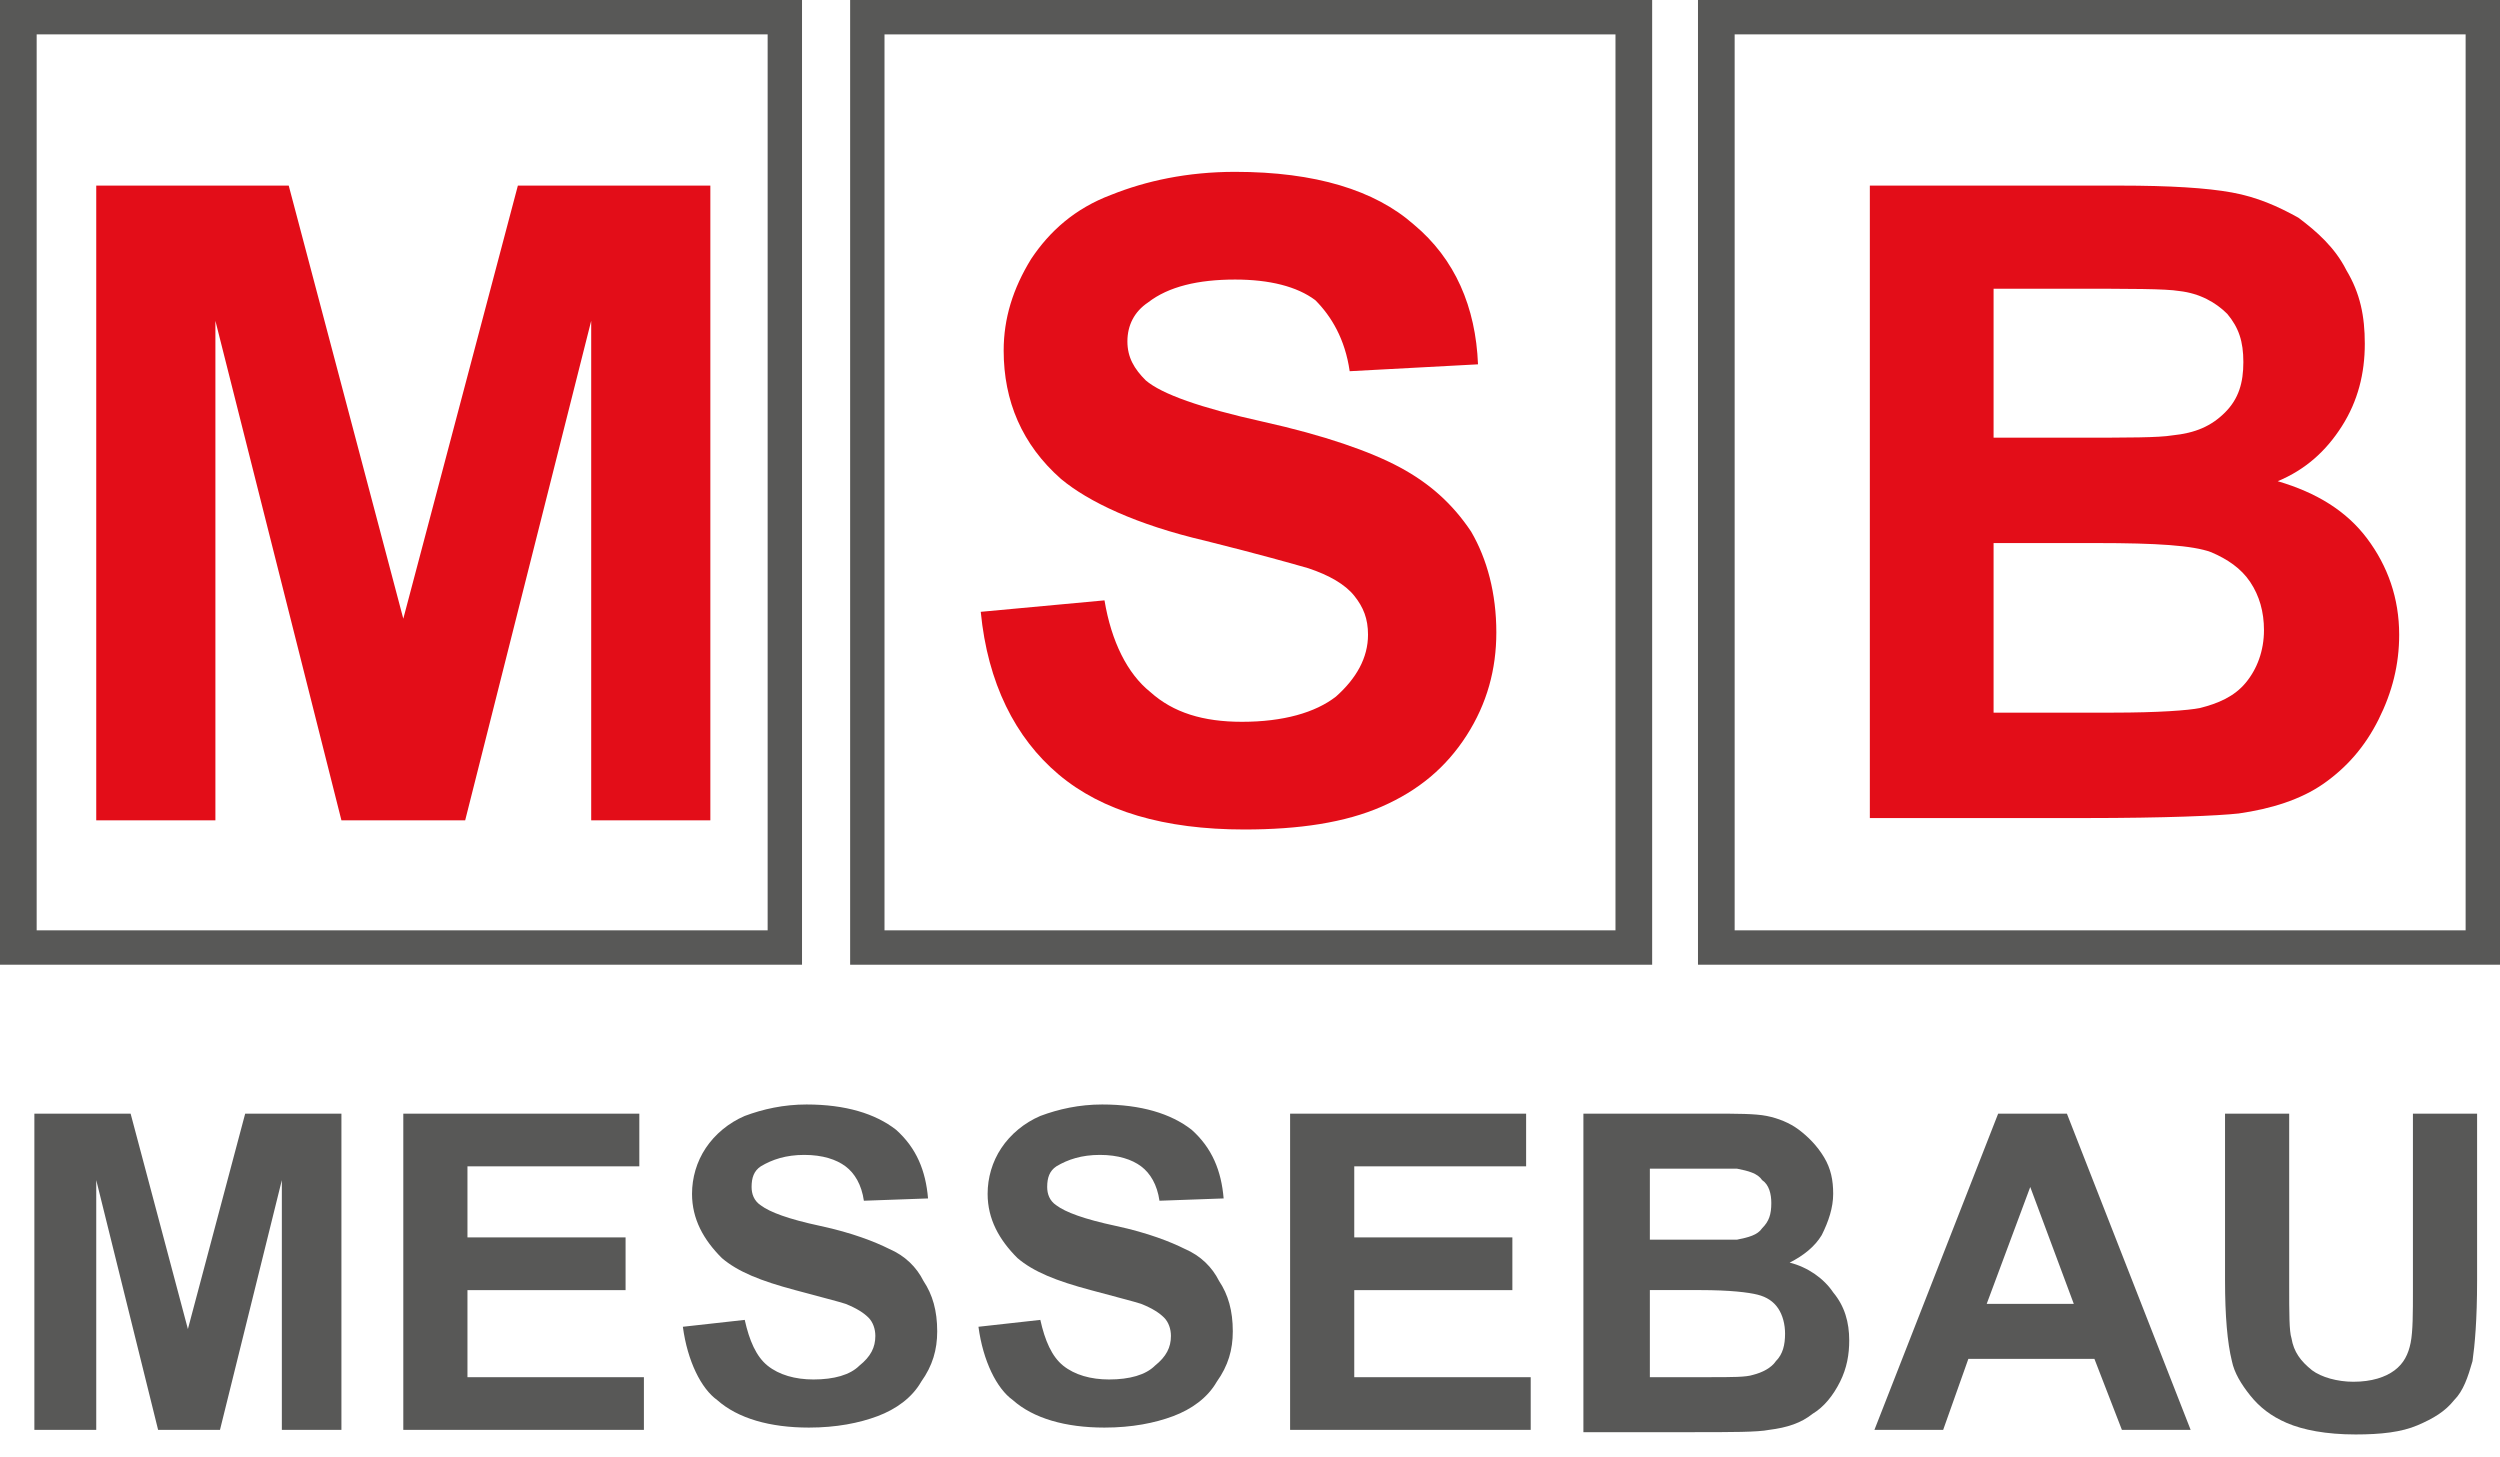 <?xml version="1.0" encoding="utf-8"?>
<!-- Generator: Adobe Illustrator 15.1.0, SVG Export Plug-In . SVG Version: 6.00 Build 0)  -->
<!DOCTYPE svg PUBLIC "-//W3C//DTD SVG 1.1//EN" "http://www.w3.org/Graphics/SVG/1.1/DTD/svg11.dtd">
<svg version="1.1" id="Ebene_1" xmlns="http://www.w3.org/2000/svg" xmlns:xlink="http://www.w3.org/1999/xlink" x="0px" y="0px"
	 width="471.201px" height="274.604px" viewBox="69.104 261.896 471.201 274.604"
	 enable-background="new 69.104 261.896 471.201 274.604" xml:space="preserve">
<g>
	<g>
		<path fill="#E30D18" d="M87.244,416.084V296.879h36.279l21.595,81.629l21.595-81.629h36.279v119.636h-22.458v-94.154
			l-23.754,94.154h-23.323l-23.754-94.154v94.154H87.244V416.084z"/>
	</g>
	<g>
		<path fill="#585857" d="M75.582,531.4v-59.603h18.14l10.797,40.599l10.797-40.599h18.14V531.4h-11.229v-47.077L110.566,531.4
			H98.905l-11.661-47.077V531.4H75.582L75.582,531.4z"/>
		<path fill="#585857" d="M145.118,531.4v-59.603h44.486v9.934h-32.393v13.39h29.801v9.934h-29.801v16.412h33.256v9.934H145.118
			L145.118,531.4z"/>
		<path fill="#585857" d="M197.81,511.965l11.661-1.296c0.864,3.887,2.16,6.91,4.319,8.638c2.16,1.728,5.183,2.592,8.638,2.592
			c3.887,0,6.91-0.864,8.638-2.592c2.16-1.728,3.023-3.455,3.023-5.614c0-1.296-0.432-2.592-1.295-3.455
			c-0.864-0.864-2.16-1.728-4.319-2.592c-1.295-0.432-4.75-1.296-9.501-2.591c-6.479-1.728-10.798-3.455-13.821-6.047
			c-3.455-3.455-5.615-7.343-5.615-12.093c0-3.023,0.864-6.047,2.591-8.639c1.728-2.591,4.319-4.751,7.342-6.046
			c3.455-1.296,7.342-2.16,11.661-2.16c7.342,0,12.957,1.728,16.844,4.751c3.887,3.455,5.615,7.774,6.046,12.957l-12.093,0.432
			c-0.432-3.023-1.728-5.183-3.456-6.479c-1.728-1.295-4.319-2.159-7.774-2.159s-6.047,0.864-8.206,2.159
			c-1.296,0.864-1.728,2.16-1.728,3.888c0,1.296,0.432,2.591,1.728,3.455c1.728,1.296,5.183,2.591,11.229,3.887
			c6.046,1.296,10.365,3.023,12.957,4.319c3.023,1.296,5.183,3.455,6.479,6.047c1.728,2.591,2.591,5.614,2.591,9.501
			c0,3.455-0.864,6.479-3.023,9.502c-1.728,3.023-4.751,5.183-8.206,6.479c-3.456,1.296-7.774,2.159-12.957,2.159
			c-7.342,0-13.389-1.728-17.276-5.183C201.265,523.626,198.673,518.443,197.81,511.965z"/>
		<path fill="#585857" d="M253.524,511.965l11.661-1.296c0.864,3.887,2.16,6.91,4.319,8.638c2.16,1.728,5.183,2.592,8.638,2.592
			c3.887,0,6.91-0.864,8.638-2.592c2.159-1.728,3.023-3.455,3.023-5.614c0-1.296-0.432-2.592-1.295-3.455
			c-0.864-0.864-2.16-1.728-4.319-2.592c-1.295-0.432-4.75-1.296-9.501-2.591c-6.479-1.728-10.798-3.455-13.821-6.047
			c-3.455-3.455-5.615-7.343-5.615-12.093c0-3.023,0.864-6.047,2.591-8.639c1.728-2.591,4.319-4.751,7.342-6.046
			c3.455-1.296,7.342-2.16,11.661-2.16c7.342,0,12.957,1.728,16.844,4.751c3.887,3.455,5.615,7.774,6.046,12.957l-12.093,0.432
			c-0.432-3.023-1.728-5.183-3.456-6.479c-1.728-1.295-4.319-2.159-7.774-2.159s-6.047,0.864-8.206,2.159
			c-1.296,0.864-1.728,2.16-1.728,3.888c0,1.296,0.432,2.591,1.728,3.455c1.728,1.296,5.183,2.591,11.229,3.887
			c6.046,1.296,10.365,3.023,12.957,4.319c3.023,1.296,5.183,3.455,6.479,6.047c1.728,2.591,2.591,5.614,2.591,9.501
			c0,3.455-0.863,6.479-3.023,9.502c-1.727,3.023-4.75,5.183-8.206,6.479c-3.456,1.296-7.774,2.159-12.957,2.159
			c-7.342,0-13.389-1.728-17.276-5.183C256.979,523.626,254.388,518.443,253.524,511.965z"/>
		<path fill="#585857" d="M312.263,531.4v-59.603h44.485v9.934h-32.393v13.39h29.801v9.934h-29.801v16.412h33.257v9.934H312.263
			L312.263,531.4z"/>
		<path fill="#585857" d="M367.978,471.798h23.754c4.751,0,8.206,0,10.366,0.433c2.159,0.432,4.318,1.295,6.046,2.591
			s3.456,3.023,4.751,5.183c1.296,2.16,1.728,4.319,1.728,6.911c0,2.591-0.863,5.183-2.159,7.773
			c-1.296,2.16-3.455,3.888-6.047,5.183c3.455,0.864,6.479,3.023,8.206,5.615c2.16,2.592,3.023,5.614,3.023,9.069
			c0,2.592-0.432,5.184-1.728,7.774c-1.296,2.592-3.023,4.751-5.183,6.047c-2.159,1.728-4.751,2.592-8.206,3.023
			c-2.159,0.432-6.91,0.432-14.685,0.432h-20.299v-60.034H367.978z M380.07,481.731v13.821h7.774c4.751,0,7.774,0,8.638,0
			c2.16-0.432,3.888-0.864,4.751-2.159c1.296-1.296,1.728-2.592,1.728-4.751c0-1.728-0.432-3.455-1.728-4.319
			c-0.863-1.296-2.591-1.728-4.751-2.159c-1.295,0-4.751,0-10.365,0h-6.047V481.731z M380.07,505.486v15.98H391.3
			c4.319,0,6.91,0,8.206-0.433c1.728-0.432,3.455-1.295,4.319-2.591c1.296-1.296,1.728-3.023,1.728-5.183
			c0-1.728-0.432-3.455-1.296-4.751c-0.863-1.296-2.159-2.16-3.887-2.592s-5.183-0.863-10.798-0.863h-9.502V505.486z"/>
		<path fill="#585857" d="M481.999,531.4h-12.957l-5.183-13.389h-23.755l-4.751,13.389h-12.957l23.322-59.603h12.957L481.999,531.4z
			 M459.972,507.646l-8.206-22.026l-8.206,22.026H459.972z"/>
		<path fill="#585857" d="M488.478,471.798h12.093v32.393c0,5.183,0,8.638,0.432,9.934c0.432,2.592,1.728,4.319,3.888,6.047
			c1.728,1.296,4.751,2.159,7.773,2.159c3.456,0,6.047-0.863,7.774-2.159s2.592-3.023,3.023-5.183
			c0.432-2.16,0.432-5.615,0.432-9.934v-33.257h12.094v31.529c0,7.342-0.433,12.093-0.864,15.116
			c-0.863,3.023-1.728,5.614-3.455,7.342c-1.728,2.16-3.887,3.455-6.91,4.751s-6.91,1.728-11.661,1.728
			c-5.615,0-9.934-0.863-12.957-2.159s-5.183-3.023-6.91-5.183c-1.729-2.159-3.023-4.319-3.456-6.479
			c-0.863-3.455-1.295-8.638-1.295-15.116V471.798L488.478,471.798z"/>
	</g>
	<g>
		<path fill="#E30D18" d="M253.956,377.212l23.323-2.16c1.295,7.774,4.319,13.821,8.638,17.276
			c4.319,3.887,9.934,5.614,17.276,5.614c7.774,0,13.821-1.728,17.708-4.75c3.887-3.456,6.047-7.342,6.047-11.662
			c0-3.023-0.864-5.183-2.592-7.342c-1.728-2.16-4.751-3.887-8.638-5.183c-3.023-0.864-9.07-2.591-19.436-5.183
			c-12.957-3.023-22.027-7.342-27.209-11.661c-7.342-6.479-10.797-14.685-10.797-24.187c0-6.046,1.728-11.661,5.183-17.276
			c3.455-5.183,8.206-9.502,15.116-12.093c6.479-2.591,14.253-4.319,23.323-4.319c15.116,0,26.346,3.455,33.688,9.934
			c7.774,6.479,11.661,15.548,12.094,26.346l-24.187,1.296c-0.864-6.047-3.455-10.366-6.479-13.389
			c-3.455-2.591-8.639-3.887-15.116-3.887c-6.911,0-12.525,1.296-16.413,4.319c-2.591,1.728-3.887,4.319-3.887,7.342
			c0,3.023,1.296,5.183,3.455,7.342c3.023,2.591,10.366,5.183,22.027,7.774c11.661,2.591,20.299,5.615,25.914,8.638
			c5.614,3.023,9.934,6.91,13.389,12.093c3.023,5.183,4.751,11.661,4.751,19.003c0,6.91-1.728,13.389-5.615,19.436
			c-3.887,6.047-9.069,10.365-15.98,13.389c-6.91,3.023-15.548,4.318-25.913,4.318c-15.117,0-26.778-3.455-34.984-10.365
			S255.252,390.601,253.956,377.212z"/>
	</g>
	<g>
		<path fill="#E30D18" d="M420.669,296.879h47.94c9.502,0,16.412,0.432,21.163,1.295c4.751,0.864,8.639,2.592,12.525,4.751
			c3.455,2.591,6.91,5.615,9.069,9.934c2.592,4.319,3.456,8.638,3.456,13.821c0,5.615-1.296,10.797-4.319,15.548
			s-6.91,8.206-12.093,10.366c7.342,2.16,12.956,5.615,16.844,10.797c3.887,5.183,6.047,11.229,6.047,18.14
			c0,5.615-1.296,10.798-3.888,15.98c-2.591,5.183-6.047,9.07-10.365,12.094c-4.319,3.022-9.934,4.75-15.98,5.614
			c-3.887,0.432-13.82,0.864-28.938,0.864h-40.598V296.879H420.669z M444.855,316.747v27.642h15.98c9.501,0,15.116,0,17.707-0.432
			c4.319-0.432,7.343-1.728,9.935-4.319c2.591-2.591,3.455-5.615,3.455-9.501c0-3.887-0.864-6.479-3.023-9.07
			c-2.159-2.159-5.183-3.887-9.07-4.319c-2.591-0.432-9.069-0.432-20.73-0.432h-14.253V316.747z M444.855,364.255v31.96h22.459
			c8.638,0,14.252-0.432,16.412-0.864c3.455-0.864,6.479-2.159,8.638-4.75c2.159-2.592,3.455-6.047,3.455-9.934
			c0-3.455-0.863-6.479-2.592-9.07c-1.728-2.591-4.318-4.319-7.342-5.615c-3.455-1.295-10.365-1.728-21.595-1.728H444.855z"/>
	</g>
	<g>
		<path fill="#585857" d="M220.268,443.725H69.104V261.896h151.165V443.725z M76.014,437.246H213.79V268.374H76.014V437.246z"/>
	</g>
	<g>
		<path fill="#585857" d="M380.503,443.725H229.338V261.896h151.165V443.725z M235.816,437.246h137.775V268.374H235.816V437.246z"/>
	</g>
	<g>
		<path fill="#585857" d="M540.305,443.725H389.141V261.896h151.164V443.725z M396.051,437.246h137.775V268.374H396.051V437.246z"/>
	</g>
</g>
</svg>
